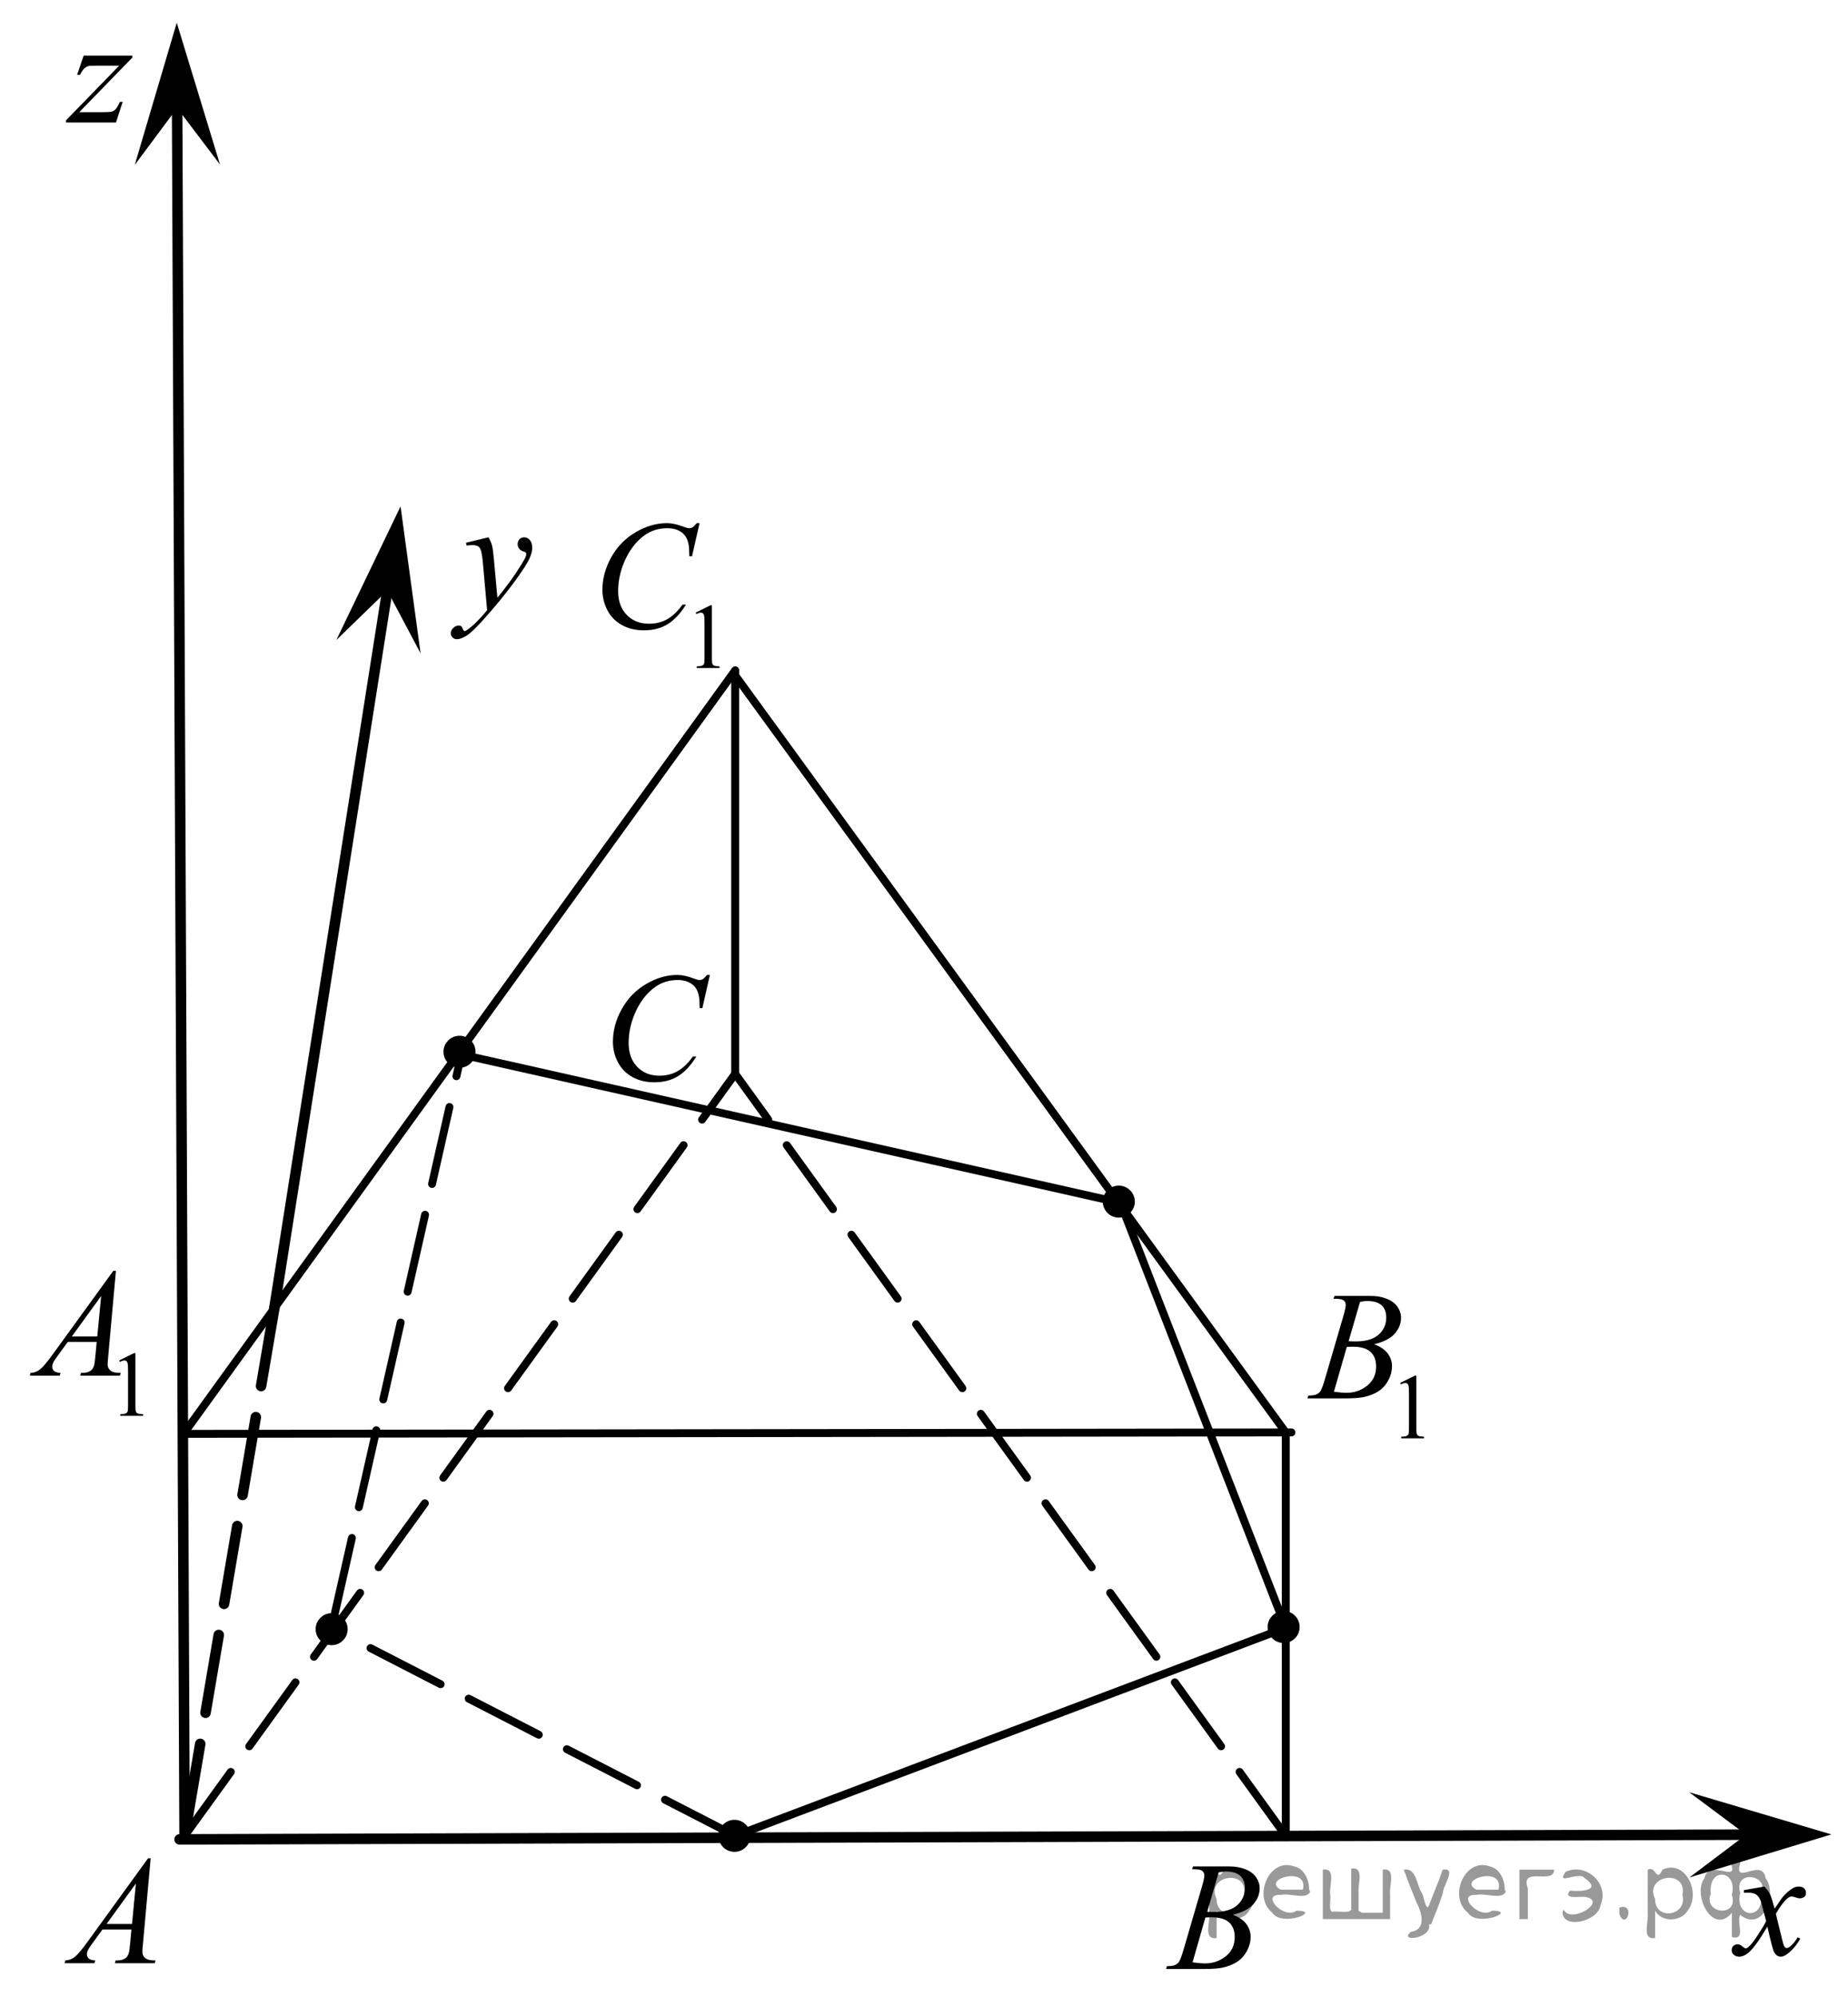 <?xml version="1.0" encoding="utf-8"?>
<!-- Generator: Adobe Illustrator 16.0.0, SVG Export Plug-In . SVG Version: 6.00 Build 0)  -->
<!DOCTYPE svg PUBLIC "-//W3C//DTD SVG 1.1//EN" "http://www.w3.org/Graphics/SVG/1.1/DTD/svg11.dtd">
<svg version="1.1" id="Слой_1" xmlns="http://www.w3.org/2000/svg" xmlns:xlink="http://www.w3.org/1999/xlink" x="0px" y="0px"
	 width="175.745px" height="189.822px" viewBox="0 0 175.745 189.822" enable-background="new 0 0 175.745 189.822"
	 xml:space="preserve">
<g>
	<g>
		<defs>
			<line id="SVGID_1_" x1="131.854" y1="-11.599" x2="114.693" y2="-11.599"/>
		</defs>
		<clipPath id="SVGID_2_">
			<use xlink:href="#SVGID_1_"  overflow="visible"/>
		</clipPath>
	</g>
	<g>
		<defs>
			<line id="SVGID_3_" x1="165.026" y1="204.348" x2="8.875" y2="204.348"/>
		</defs>
		<defs>
			<line id="SVGID_4_" x1="8.875" y1="-11.276" x2="165.026" y2="-11.276"/>
		</defs>
		<clipPath id="SVGID_5_">
			<use xlink:href="#SVGID_3_"  overflow="visible"/>
		</clipPath>
		<clipPath id="SVGID_6_" clip-path="url(#SVGID_5_)">
			<use xlink:href="#SVGID_4_"  overflow="visible"/>
		</clipPath>
	</g>
</g>
<g>
	<g>
		<defs>
			<line id="SVGID_7_" x1="24.527" y1="-2.579" x2="12.298" y2="-2.579"/>
		</defs>
		<clipPath id="SVGID_8_">
			<use xlink:href="#SVGID_7_"  overflow="visible"/>
		</clipPath>
	</g>
	<g>
		<defs>
			<polyline id="SVGID_9_" points="-30.942,196.208 -30.942,196.208 -18.713,196.208 			"/>
		</defs>
		<clipPath id="SVGID_10_">
			<use xlink:href="#SVGID_9_"  overflow="visible"/>
		</clipPath>
	</g>
	<g>
		<defs>
			<line id="SVGID_11_" x1="214.379" y1="195.736" x2="-39.063" y2="195.736"/>
		</defs>
		<defs>
			<line id="SVGID_12_" x1="-39.063" y1="-4.82" x2="214.379" y2="-4.82"/>
		</defs>
		<clipPath id="SVGID_13_">
			<use xlink:href="#SVGID_11_"  overflow="visible"/>
		</clipPath>
		<clipPath id="SVGID_14_" clip-path="url(#SVGID_13_)">
			<use xlink:href="#SVGID_12_"  overflow="visible"/>
		</clipPath>
	</g>
	<path fill-rule="evenodd" clip-rule="evenodd" d="M25.459-3.2"/>
</g>
<g>
	<g>
		<defs>
			<polygon id="SVGID_15_" points="40.2,64.272 53.78,64.272 53.78,48.208 40.2,48.208 40.2,64.272 			"/>
		</defs>
		<clipPath id="SVGID_16_">
			<use xlink:href="#SVGID_15_"  overflow="visible"/>
		</clipPath>
		<g clip-path="url(#SVGID_16_)">
			<path d="M46.45,51.068c0.165,0.278,0.279,0.538,0.343,0.78c0.063,0.242,0.126,0.718,0.189,1.427l0.321,3.538
				c0.292-0.345,0.714-0.892,1.269-1.64c0.267-0.364,0.598-0.86,0.992-1.488c0.238-0.383,0.384-0.652,0.438-0.805
				c0.029-0.077,0.043-0.156,0.043-0.237c0-0.053-0.017-0.096-0.051-0.129c-0.034-0.034-0.123-0.073-0.266-0.119
				c-0.144-0.045-0.263-0.129-0.357-0.252c-0.095-0.122-0.143-0.262-0.143-0.42c0-0.197,0.059-0.355,0.175-0.475
				s0.263-0.18,0.438-0.18c0.214,0,0.396,0.087,0.547,0.262c0.151,0.175,0.226,0.416,0.226,0.723c0,0.379-0.131,0.812-0.394,1.298
				c-0.263,0.487-0.769,1.233-1.517,2.24c-0.749,1.006-1.656,2.104-2.721,3.293c-0.734,0.82-1.279,1.336-1.634,1.55
				c-0.355,0.213-0.659,0.32-0.912,0.32c-0.15,0-0.283-0.057-0.397-0.169c-0.114-0.113-0.171-0.243-0.171-0.392
				c0-0.187,0.079-0.357,0.237-0.51c0.158-0.154,0.329-0.23,0.514-0.23c0.097,0,0.177,0.021,0.241,0.064
				c0.039,0.024,0.082,0.092,0.127,0.205c0.046,0.112,0.089,0.188,0.128,0.227c0.024,0.024,0.053,0.036,0.087,0.036
				c0.029,0,0.08-0.024,0.153-0.072c0.267-0.163,0.579-0.422,0.934-0.776c0.467-0.47,0.812-0.854,1.036-1.151l-0.409-4.559
				c-0.068-0.752-0.17-1.21-0.306-1.374c-0.136-0.163-0.365-0.244-0.686-0.244c-0.102,0-0.285,0.014-0.547,0.043l-0.065-0.266
				L46.45,51.068z"/>
		</g>
	</g>
	<g>
		<defs>
			<polygon id="SVGID_17_" points="3.514,14.323 15.742,14.323 15.742,2.24 3.514,2.24 3.514,14.323 			"/>
		</defs>
		<clipPath id="SVGID_18_">
			<use xlink:href="#SVGID_17_"  overflow="visible"/>
		</clipPath>
		<g clip-path="url(#SVGID_18_)">
			<path d="M7.953,5.291h4.634v0.18l-5.05,5.192h2.138c0.506,0,0.827-0.02,0.963-0.058c0.136-0.038,0.262-0.12,0.376-0.245
				c0.114-0.125,0.242-0.351,0.383-0.678h0.27l-0.635,1.961H6.282v-0.209l5.05-5.192H9.23c-0.442,0-0.71,0.012-0.803,0.036
				C8.291,6.308,8.156,6.383,8.022,6.506S7.751,6.832,7.61,7.115H7.333L7.953,5.291z"/>
		</g>
	</g>
	<g>
		<defs>
			<polygon id="SVGID_19_" points="162.018,189.822 174.245,189.822 174.245,176.458 162.018,176.458 162.018,189.822 			"/>
		</defs>
		<clipPath id="SVGID_20_">
			<use xlink:href="#SVGID_19_"  overflow="visible"/>
		</clipPath>
		<g clip-path="url(#SVGID_20_)">
			<path d="M167.797,179.308c0.238,0.248,0.418,0.497,0.54,0.746c0.088,0.172,0.231,0.625,0.431,1.356l0.643-0.947
				c0.17-0.229,0.377-0.448,0.62-0.657c0.243-0.208,0.457-0.35,0.642-0.427c0.117-0.048,0.246-0.071,0.388-0.071
				c0.209,0,0.375,0.055,0.499,0.165c0.124,0.109,0.187,0.244,0.187,0.401c0,0.183-0.036,0.307-0.109,0.374
				c-0.137,0.119-0.292,0.179-0.467,0.179c-0.103,0-0.212-0.021-0.329-0.064c-0.229-0.076-0.382-0.114-0.459-0.114
				c-0.117,0-0.256,0.066-0.416,0.2c-0.302,0.249-0.662,0.73-1.081,1.443l0.599,2.47c0.093,0.378,0.171,0.604,0.233,0.678
				c0.063,0.074,0.127,0.111,0.19,0.111c0.102,0,0.221-0.055,0.357-0.165c0.268-0.22,0.496-0.507,0.686-0.861l0.256,0.129
				c-0.307,0.565-0.696,1.034-1.168,1.407c-0.268,0.211-0.493,0.315-0.679,0.315c-0.272,0-0.488-0.15-0.649-0.452
				c-0.102-0.187-0.313-0.99-0.635-2.412c-0.759,1.298-1.367,2.133-1.824,2.506c-0.297,0.239-0.584,0.358-0.861,0.358
				c-0.194,0-0.372-0.069-0.533-0.208c-0.116-0.104-0.175-0.246-0.175-0.423c0-0.158,0.054-0.29,0.16-0.396
				c0.107-0.104,0.239-0.157,0.395-0.157s0.321,0.076,0.496,0.229c0.127,0.11,0.224,0.165,0.292,0.165
				c0.059,0,0.134-0.038,0.227-0.115c0.229-0.182,0.54-0.574,0.934-1.177c0.395-0.604,0.652-1.039,0.773-1.307
				c-0.302-1.163-0.464-1.778-0.488-1.845c-0.112-0.312-0.258-0.531-0.438-0.661c-0.18-0.129-0.445-0.193-0.795-0.193
				c-0.112,0-0.241,0.005-0.387,0.015v-0.259L167.797,179.308z"/>
		</g>
	</g>
	<g>
		<defs>
			<polygon id="SVGID_21_" points="3.312,189.283 17.837,189.283 17.837,173.218 3.312,173.218 3.312,189.283 			"/>
		</defs>
		<clipPath id="SVGID_22_">
			<use xlink:href="#SVGID_21_"  overflow="visible"/>
		</clipPath>
		<g clip-path="url(#SVGID_22_)">
			<path d="M14.328,176.621l-0.73,8.111c-0.038,0.379-0.057,0.628-0.057,0.748c0,0.191,0.035,0.338,0.106,0.438
				c0.09,0.139,0.212,0.242,0.366,0.309c0.153,0.067,0.412,0.102,0.776,0.102l-0.078,0.266h-3.788l0.078-0.266h0.163
				c0.308,0,0.558-0.067,0.752-0.202c0.137-0.091,0.244-0.241,0.319-0.452c0.052-0.149,0.102-0.499,0.149-1.05l0.113-1.237H9.746
				l-0.979,1.345c-0.223,0.302-0.362,0.519-0.418,0.65c-0.057,0.132-0.085,0.256-0.085,0.371c0,0.153,0.062,0.285,0.185,0.395
				c0.123,0.11,0.326,0.171,0.61,0.181l-0.078,0.266H6.136l0.078-0.266c0.35-0.015,0.659-0.134,0.926-0.356s0.666-0.698,1.195-1.427
				l5.746-7.925H14.328z M12.924,179.016l-2.788,3.848h2.418L12.924,179.016z"/>
		</g>
	</g>
	<g>
		<defs>
			<polygon id="SVGID_23_" points="108.372,189.822 122.897,189.822 122.897,173.758 108.372,173.758 108.372,189.822 			"/>
		</defs>
		<clipPath id="SVGID_24_">
			<use xlink:href="#SVGID_23_"  overflow="visible"/>
		</clipPath>
		<g clip-path="url(#SVGID_24_)">
			<path d="M113.367,177.659l0.099-0.266h3.434c0.576,0,1.091,0.091,1.542,0.272c0.452,0.183,0.79,0.437,1.015,0.763
				s0.337,0.671,0.337,1.035c0,0.562-0.2,1.068-0.6,1.521c-0.399,0.453-1.051,0.788-1.954,1.004c0.582,0.22,1.01,0.513,1.284,0.877
				s0.411,0.765,0.411,1.201c0,0.483-0.123,0.946-0.369,1.388c-0.245,0.44-0.562,0.783-0.946,1.028
				c-0.386,0.244-0.851,0.424-1.394,0.539c-0.388,0.081-0.993,0.122-1.816,0.122h-3.524l0.092-0.266
				c0.369-0.01,0.619-0.046,0.752-0.108c0.189-0.081,0.324-0.189,0.404-0.323c0.113-0.183,0.265-0.6,0.454-1.251l1.724-5.904
				c0.146-0.498,0.22-0.848,0.22-1.05c0-0.177-0.065-0.317-0.195-0.42c-0.13-0.104-0.377-0.155-0.741-0.155
				C113.514,177.666,113.438,177.664,113.367,177.659z M113.409,186.511c0.511,0.067,0.91,0.101,1.199,0.101
				c0.737,0,1.391-0.226,1.961-0.676c0.569-0.45,0.854-1.062,0.854-1.834c0-0.589-0.176-1.05-0.528-1.38
				c-0.353-0.331-0.921-0.496-1.706-0.496c-0.151,0-0.336,0.007-0.553,0.021L113.409,186.511z M114.807,181.707
				c0.308,0.01,0.529,0.015,0.667,0.015c0.983,0,1.715-0.217,2.195-0.65c0.479-0.434,0.72-0.977,0.72-1.629
				c0-0.493-0.146-0.878-0.439-1.154c-0.294-0.275-0.762-0.413-1.404-0.413c-0.171,0-0.389,0.028-0.653,0.086L114.807,181.707z"/>
		</g>
	</g>
	<g>
		<defs>
			<polygon id="SVGID_25_" points="55.334,106.663 71.144,106.663 71.144,89.248 55.334,89.248 55.334,106.663 			"/>
		</defs>
		<clipPath id="SVGID_26_">
			<use xlink:href="#SVGID_25_"  overflow="visible"/>
		</clipPath>
		<g clip-path="url(#SVGID_26_)">
			<path d="M67.509,92.662l-0.714,3.159H66.54l-0.028-0.791c-0.024-0.288-0.078-0.544-0.163-0.77s-0.212-0.421-0.382-0.586
				s-0.385-0.295-0.644-0.389c-0.259-0.093-0.547-0.14-0.863-0.14c-0.844,0-1.583,0.235-2.215,0.705
				c-0.807,0.6-1.439,1.446-1.896,2.54c-0.377,0.902-0.566,1.815-0.566,2.742c0,0.944,0.271,1.699,0.813,2.263
				s1.248,0.845,2.116,0.845c0.655,0,1.239-0.148,1.751-0.445c0.512-0.298,0.987-0.756,1.426-1.375h0.333
				c-0.519,0.84-1.095,1.457-1.727,1.854c-0.632,0.396-1.39,0.593-2.271,0.593c-0.783,0-1.477-0.166-2.081-0.5
				c-0.604-0.333-1.064-0.802-1.38-1.406s-0.474-1.255-0.474-1.95c0-1.064,0.281-2.101,0.842-3.108
				c0.561-1.007,1.331-1.799,2.31-2.375s1.966-0.864,2.961-0.864c0.467,0,0.991,0.113,1.571,0.338
				c0.254,0.096,0.438,0.144,0.552,0.144s0.212-0.024,0.297-0.072c0.085-0.048,0.226-0.185,0.424-0.41H67.509z"/>
		</g>
	</g>
	<g>
		<defs>
			<polygon id="SVGID_27_" points="0,137.442 17.161,137.442 17.161,116.046 0,116.046 0,137.442 			"/>
		</defs>
		<clipPath id="SVGID_28_">
			<use xlink:href="#SVGID_27_"  overflow="visible"/>
		</clipPath>
		<g clip-path="url(#SVGID_28_)">
			<path d="M11.335,129.302l1.402-0.693h0.141v4.93c0,0.327,0.013,0.531,0.04,0.611c0.027,0.081,0.083,0.143,0.168,0.186
				s0.258,0.067,0.519,0.073v0.159h-2.167v-0.159c0.272-0.006,0.448-0.029,0.527-0.071c0.08-0.041,0.135-0.098,0.166-0.168
				s0.046-0.28,0.046-0.631v-3.151c0-0.425-0.014-0.697-0.042-0.818c-0.02-0.092-0.056-0.159-0.108-0.202
				c-0.052-0.043-0.115-0.064-0.189-0.064c-0.105,0-0.25,0.044-0.438,0.133L11.335,129.302z"/>
		</g>
		<g clip-path="url(#SVGID_28_)">
			<path d="M11.024,120.786l-0.73,8.103c-0.038,0.378-0.057,0.627-0.057,0.747c0,0.191,0.035,0.338,0.106,0.438
				c0.089,0.139,0.211,0.241,0.365,0.309c0.154,0.067,0.413,0.101,0.776,0.101l-0.078,0.266H7.62l0.078-0.266h0.163
				c0.307,0,0.558-0.067,0.751-0.201c0.137-0.091,0.244-0.242,0.319-0.452c0.052-0.148,0.102-0.498,0.149-1.049l0.113-1.236H6.443
				l-0.979,1.344c-0.222,0.302-0.361,0.519-0.418,0.65c-0.057,0.132-0.085,0.255-0.085,0.369c0,0.153,0.062,0.285,0.185,0.396
				c0.123,0.11,0.326,0.17,0.61,0.18l-0.078,0.266H2.834l0.078-0.266c0.35-0.015,0.658-0.133,0.925-0.355
				c0.267-0.223,0.665-0.698,1.194-1.426l5.743-7.916H11.024z M9.62,123.178l-2.786,3.844h2.417L9.62,123.178z"/>
		</g>
	</g>
	<g>
		<defs>
			<polygon id="SVGID_29_" points="54.321,66.365 71.482,66.365 71.482,44.968 54.321,44.968 54.321,66.365 			"/>
		</defs>
		<clipPath id="SVGID_30_">
			<use xlink:href="#SVGID_29_"  overflow="visible"/>
		</clipPath>
		<g clip-path="url(#SVGID_30_)">
			<path d="M66.157,58.226l1.402-0.693H67.7v4.93c0,0.328,0.013,0.531,0.04,0.612c0.027,0.08,0.083,0.142,0.168,0.185
				s0.258,0.067,0.519,0.073v0.159h-2.167v-0.159c0.272-0.006,0.448-0.029,0.527-0.071c0.08-0.042,0.135-0.098,0.166-0.168
				s0.046-0.28,0.046-0.631v-3.151c0-0.425-0.014-0.698-0.042-0.818c-0.02-0.092-0.056-0.159-0.108-0.202
				c-0.052-0.043-0.115-0.065-0.189-0.065c-0.105,0-0.25,0.045-0.438,0.134L66.157,58.226z"/>
		</g>
		<g clip-path="url(#SVGID_30_)">
			<path d="M66.527,49.722l-0.716,3.153h-0.255l-0.028-0.79c-0.023-0.287-0.078-0.543-0.163-0.769s-0.212-0.42-0.383-0.585
				c-0.17-0.165-0.385-0.294-0.645-0.388c-0.26-0.094-0.548-0.14-0.865-0.14c-0.846,0-1.586,0.234-2.219,0.704
				c-0.808,0.599-1.442,1.444-1.9,2.536c-0.378,0.9-0.567,1.813-0.567,2.737c0,0.943,0.271,1.696,0.815,2.259
				c0.543,0.563,1.25,0.844,2.12,0.844c0.657,0,1.242-0.148,1.755-0.445c0.513-0.297,0.989-0.754,1.429-1.372h0.333
				c-0.52,0.838-1.097,1.455-1.73,1.85c-0.634,0.395-1.392,0.593-2.276,0.593c-0.785,0-1.479-0.167-2.084-0.499
				c-0.605-0.333-1.066-0.801-1.382-1.404c-0.317-0.604-0.475-1.252-0.475-1.947c0-1.063,0.281-2.097,0.844-3.103
				s1.334-1.796,2.315-2.371c0.981-0.574,1.97-0.862,2.967-0.862c0.468,0,0.993,0.113,1.574,0.338
				c0.255,0.096,0.439,0.144,0.553,0.144s0.213-0.024,0.298-0.072s0.227-0.185,0.425-0.41H66.527z"/>
		</g>
	</g>
	<g>
		<defs>
			<polygon id="SVGID_31_" points="121.816,139.604 138.978,139.604 138.978,118.205 121.816,118.205 121.816,139.604 			"/>
		</defs>
		<clipPath id="SVGID_32_">
			<use xlink:href="#SVGID_31_"  overflow="visible"/>
		</clipPath>
		<g clip-path="url(#SVGID_32_)">
			<path d="M133.152,131.442l1.402-0.693h0.14v4.93c0,0.327,0.014,0.531,0.041,0.611c0.026,0.081,0.083,0.143,0.168,0.186
				s0.258,0.067,0.519,0.073v0.159h-2.168v-0.159c0.271-0.006,0.447-0.029,0.527-0.071c0.079-0.041,0.134-0.098,0.165-0.168
				s0.047-0.28,0.047-0.631v-3.151c0-0.425-0.014-0.697-0.042-0.818c-0.021-0.092-0.057-0.159-0.108-0.202
				c-0.053-0.043-0.116-0.064-0.189-0.064c-0.104,0-0.251,0.044-0.438,0.133L133.152,131.442z"/>
		</g>
		<g clip-path="url(#SVGID_32_)">
			<path d="M126.813,123.437l0.1-0.266h3.432c0.576,0,1.09,0.091,1.542,0.273c0.451,0.182,0.789,0.436,1.014,0.761
				c0.225,0.326,0.337,0.671,0.337,1.034c0,0.561-0.2,1.067-0.6,1.52c-0.399,0.453-1.05,0.787-1.953,1.002
				c0.581,0.221,1.009,0.513,1.283,0.877c0.274,0.363,0.411,0.764,0.411,1.199c0,0.483-0.123,0.945-0.368,1.386
				c-0.246,0.441-0.562,0.783-0.946,1.027c-0.386,0.244-0.851,0.424-1.394,0.539c-0.388,0.081-0.993,0.122-1.815,0.122h-3.523
				l0.092-0.266c0.369-0.01,0.619-0.046,0.752-0.107c0.188-0.082,0.323-0.189,0.404-0.323c0.113-0.183,0.265-0.599,0.453-1.25
				l1.724-5.897c0.146-0.498,0.22-0.848,0.22-1.049c0-0.177-0.065-0.317-0.195-0.42c-0.13-0.104-0.377-0.154-0.741-0.154
				C126.96,123.444,126.885,123.441,126.813,123.437z M126.855,132.279c0.511,0.066,0.91,0.101,1.198,0.101
				c0.738,0,1.392-0.226,1.961-0.676s0.854-1.061,0.854-1.831c0-0.589-0.177-1.049-0.528-1.38c-0.353-0.33-0.921-0.495-1.705-0.495
				c-0.151,0-0.336,0.007-0.553,0.021L126.855,132.279z M128.253,127.48c0.307,0.01,0.529,0.015,0.666,0.015
				c0.983,0,1.715-0.217,2.194-0.65c0.48-0.433,0.72-0.976,0.72-1.627c0-0.493-0.146-0.877-0.439-1.152s-0.761-0.413-1.403-0.413
				c-0.171,0-0.388,0.028-0.652,0.086L128.253,127.48z"/>
		</g>
	</g>
	<g>
		<defs>
			<rect id="SVGID_33_" x="0.46" width="175.285" height="189.377"/>
		</defs>
		<clipPath id="SVGID_34_">
			<use xlink:href="#SVGID_33_"  overflow="visible"/>
		</clipPath>
		<g clip-path="url(#SVGID_34_)">
		</g>
	</g>
	
		<line fill="none" stroke="#000000" stroke-linecap="round" stroke-linejoin="round" stroke-miterlimit="8" x1="16.845" y1="10.259" x2="17.554" y2="174.487"/>
	<polygon fill-rule="evenodd" clip-rule="evenodd" points="16.846,10.259 12.815,15.677 16.81,2.159 20.923,15.642 16.846,10.259 	
		"/>
	
		<line fill="none" stroke="#000000" stroke-linecap="round" stroke-linejoin="round" stroke-miterlimit="8" x1="36.832" y1="56.128" x2="26.088" y2="124.342"/>
	<polygon fill-rule="evenodd" clip-rule="evenodd" points="36.832,56.128 31.986,60.833 38.093,48.127 39.996,62.093 36.832,56.128 
			"/>
	
		<line fill="none" stroke="#000000" stroke-linecap="round" stroke-linejoin="round" stroke-miterlimit="8" x1="17.08" y1="174.824" x2="166.057" y2="174.376"/>
	<polygon fill-rule="evenodd" clip-rule="evenodd" points="166.057,174.376 160.64,170.342 174.165,174.352 160.663,178.442 
		166.057,174.376 	"/>
	
		<line fill="none" stroke="#000000" stroke-width="0.75" stroke-linecap="round" stroke-linejoin="round" stroke-miterlimit="8" stroke-dasharray="7.5,3" x1="17.554" y1="174.487" x2="69.915" y2="102.059"/>
	
		<line fill="none" stroke="#000000" stroke-width="0.75" stroke-linecap="round" stroke-linejoin="round" stroke-miterlimit="8" stroke-dasharray="7.5,3" x1="122.276" y1="174.487" x2="69.915" y2="102.059"/>
	
		<line fill="none" stroke="#000000" stroke-width="0.75" stroke-linecap="round" stroke-linejoin="round" stroke-miterlimit="8" x1="122.276" y1="174.487" x2="122.276" y2="136.281"/>
	
		<line fill="none" stroke="#000000" stroke-width="0.75" stroke-linecap="round" stroke-linejoin="round" stroke-miterlimit="8" x1="17.554" y1="136.146" x2="69.915" y2="63.719"/>
	
		<line fill="none" stroke="#000000" stroke-width="0.75" stroke-linecap="round" stroke-linejoin="round" stroke-miterlimit="8" x1="69.915" y1="64.191" x2="122.276" y2="136.146"/>
	
		<line fill="none" stroke="#000000" stroke-width="0.75" stroke-linecap="round" stroke-linejoin="round" stroke-miterlimit="8" stroke-dasharray="43.75,25" x1="69.915" y1="101.925" x2="69.915" y2="63.719"/>
	
		<line fill="none" stroke="#000000" stroke-width="0.75" stroke-linecap="round" stroke-linejoin="round" stroke-miterlimit="8" x1="122.817" y1="136.146" x2="17.756" y2="136.281"/>
	<path fill-rule="evenodd" clip-rule="evenodd" d="M69.847,173.339c-0.634,0-1.148,0.514-1.148,1.148
		c0,0.633,0.515,1.146,1.148,1.146c0.635,0,1.149-0.514,1.149-1.146C70.996,173.853,70.481,173.339,69.847,173.339L69.847,173.339z"
		/>
	<path fill="none" stroke="#000000" stroke-width="0.75" stroke-linecap="round" stroke-linejoin="round" stroke-miterlimit="8" d="
		M69.847,173.339c-0.634,0-1.148,0.514-1.148,1.148c0,0.633,0.515,1.146,1.148,1.146c0.635,0,1.149-0.514,1.149-1.146
		C70.996,173.853,70.481,173.339,69.847,173.339L69.847,173.339z"/>
	<path fill-rule="evenodd" clip-rule="evenodd" d="M43.7,98.818c-0.635,0-1.148,0.515-1.148,1.148s0.514,1.147,1.148,1.147
		s1.148-0.514,1.148-1.147S44.335,98.818,43.7,98.818L43.7,98.818z"/>
	<path fill="none" stroke="#000000" stroke-width="0.75" stroke-linecap="round" stroke-linejoin="round" stroke-miterlimit="8" d="
		M43.7,98.818c-0.635,0-1.148,0.515-1.148,1.148s0.514,1.147,1.148,1.147s1.148-0.514,1.148-1.147S44.335,98.818,43.7,98.818
		L43.7,98.818z"/>
	<path fill-rule="evenodd" clip-rule="evenodd" d="M122.073,153.493c-0.634,0-1.147,0.515-1.147,1.148
		c0,0.635,0.514,1.147,1.147,1.147c0.635,0,1.148-0.513,1.148-1.147C123.222,154.008,122.708,153.493,122.073,153.493
		L122.073,153.493z"/>
	<path fill="none" stroke="#000000" stroke-width="0.75" stroke-linecap="round" stroke-linejoin="round" stroke-miterlimit="8" d="
		M122.073,153.493c-0.634,0-1.147,0.515-1.147,1.148c0,0.635,0.514,1.147,1.147,1.147c0.635,0,1.148-0.513,1.148-1.147
		C123.222,154.008,122.708,153.493,122.073,153.493L122.073,153.493z"/>
	<path fill-rule="evenodd" clip-rule="evenodd" d="M31.539,153.696c-0.635,0-1.148,0.515-1.148,1.147
		c0,0.634,0.514,1.148,1.148,1.148c0.634,0,1.148-0.515,1.148-1.148C32.688,154.211,32.173,153.696,31.539,153.696L31.539,153.696z"
		/>
	<path fill="none" stroke="#000000" stroke-width="0.75" stroke-linecap="round" stroke-linejoin="round" stroke-miterlimit="8" d="
		M31.539,153.696c-0.635,0-1.148,0.515-1.148,1.147c0,0.634,0.514,1.148,1.148,1.148c0.634,0,1.148-0.515,1.148-1.148
		C32.688,154.211,32.173,153.696,31.539,153.696L31.539,153.696z"/>
	<path fill-rule="evenodd" clip-rule="evenodd" d="M106.398,113.063c-0.634,0-1.148,0.513-1.148,1.146s0.515,1.147,1.148,1.147
		s1.149-0.514,1.149-1.147S107.032,113.063,106.398,113.063L106.398,113.063z"/>
	<path fill="none" stroke="#000000" stroke-width="0.75" stroke-linecap="round" stroke-linejoin="round" stroke-miterlimit="8" d="
		M106.398,113.063c-0.634,0-1.148,0.513-1.148,1.146s0.515,1.147,1.148,1.147s1.149-0.514,1.149-1.147
		S107.032,113.063,106.398,113.063L106.398,113.063z"/>
	
		<line fill="none" stroke="#000000" stroke-width="0.75" stroke-linecap="round" stroke-linejoin="round" stroke-miterlimit="8" x1="44.241" y1="100.305" x2="105.453" y2="114.074"/>
	
		<line fill="none" stroke="#000000" stroke-width="0.75" stroke-linecap="round" stroke-linejoin="round" stroke-miterlimit="8" stroke-dasharray="7.5,3" x1="31.809" y1="153.493" x2="43.902" y2="100.102"/>
	
		<line fill="none" stroke="#000000" stroke-width="0.75" stroke-linecap="round" stroke-linejoin="round" stroke-miterlimit="8" stroke-dasharray="7.5,3" x1="69.915" y1="174.487" x2="31.472" y2="154.709"/>
	
		<line fill="none" stroke="#000000" stroke-width="0.75" stroke-linecap="round" stroke-linejoin="round" stroke-miterlimit="8" stroke-dasharray="43.75,25" x1="122.276" y1="154.709" x2="106.534" y2="114.276"/>
	
		<line fill="none" stroke="#000000" stroke-width="0.75" stroke-linecap="round" stroke-linejoin="round" stroke-miterlimit="8" x1="122.276" y1="154.709" x2="69.915" y2="174.487"/>
</g>
<line fill="none" stroke="#000000" stroke-linecap="round" stroke-linejoin="round" stroke-miterlimit="8" stroke-dasharray="7.5,3" x1="26.088" y1="124.342" x2="17.554" y2="174.487"/>
<g>
</g>
<g>
</g>
<g>
</g>
<g>
</g>
<g>
</g>
<g style="stroke:none;fill:#000;fill-opacity:0.4" > <path d="m 115.7,181.7 c 0,0.8 0,1.6 0,2.5 -1.3,0.2 -0.6,-1.5 -0.7,-2.3 0,-1.4 0,-2.8 0,-4.2 0.8,-0.4 0.8,1.3 1.4,0.0 2.2,-1.0 3.7,2.2 2.4,3.9 -0.6,1.0 -2.4,1.2 -3.1,0.0 z m 2.6,-1.6 c 0.5,-2.5 -3.7,-1.9 -2.6,0.4 0.0,2.1 3.1,1.6 2.6,-0.4 z" /> <path d="m 124.6,179.8 c -0.4,0.8 -1.9,0.1 -2.8,0.3 -2.0,-0.1 0.3,2.4 1.5,1.5 2.5,0.0 -1.4,1.6 -2.3,0.2 -1.9,-1.5 -0.3,-5.3 2.1,-4.4 0.9,0.2 1.4,1.2 1.4,2.2 z m -0.7,-0.2 c 0.6,-2.3 -4.0,-1.0 -2.1,0.0 0.7,0 1.4,-0.0 2.1,-0.0 z" /> <path d="m 129.5,181.8 c 0.6,0 1.3,0 2.0,0 0,-1.3 0,-2.7 0,-4.1 1.3,-0.2 0.6,1.5 0.7,2.3 0,0.8 0,1.6 0,2.4 -2.1,0 -4.2,0 -6.4,0 0,-1.5 0,-3.1 0,-4.7 1.3,-0.2 0.6,1.5 0.7,2.3 0.1,0.5 -0.2,1.6 0.2,1.7 0.5,-0.1 1.6,0.2 1.8,-0.2 0,-1.3 0,-2.6 0,-3.9 1.3,-0.2 0.6,1.5 0.7,2.3 0,0.5 0,1.1 0,1.7 z" /> <path d="m 135.9,182.9 c 0.3,1.4 -3.0,1.7 -1.7,0.7 1.5,-0.2 1.0,-1.9 0.5,-2.8 -0.4,-1.0 -0.8,-2.0 -1.2,-3.1 1.2,-0.2 1.2,1.4 1.7,2.2 0.2,0.2 0.4,1.9 0.7,1.2 0.4,-1.1 0.9,-2.2 1.3,-3.4 1.4,-0.2 0.0,1.5 -0.0,2.3 -0.3,0.9 -0.7,1.9 -1.1,2.9 z" /> <path d="m 143.2,179.8 c -0.4,0.8 -1.9,0.1 -2.8,0.3 -2.0,-0.1 0.3,2.4 1.5,1.5 2.5,0.0 -1.4,1.6 -2.3,0.2 -1.9,-1.5 -0.3,-5.3 2.1,-4.4 0.9,0.2 1.4,1.2 1.4,2.2 z m -0.7,-0.2 c 0.6,-2.3 -4.0,-1.0 -2.1,0.0 0.7,0 1.4,-0.0 2.1,-0.0 z" /> <path d="m 144.5,182.4 c 0,-1.5 0,-3.1 0,-4.7 1.1,0 2.2,0 3.3,0 0.0,1.5 -3.3,-0.4 -2.5,1.8 0,0.9 0,1.9 0,2.9 -0.2,0 -0.5,0 -0.7,0 z" /> <path d="m 148.7,181.5 c 0.7,1.4 4.2,-0.8 2.1,-1.2 -0.5,-0.1 -2.2,0.3 -1.5,-0.6 1.0,0.1 3.1,0.0 1.4,-1.2 -0.6,-0.7 -2.8,0.8 -1.8,-0.6 2.0,-0.9 4.2,1.2 3.3,3.2 -0.2,1.5 -3.5,2.3 -3.6,0.7 l 0,-0.1 0,-0.0 0,0 z" /> <path d="m 154.0,181.3 c 1.6,-0.5 0.6,2.3 -0.0,0.6 -0.0,-0.2 0.0,-0.4 0.0,-0.6 z" /> <path d="m 157.4,181.7 c 0,0.8 0,1.6 0,2.5 -1.3,0.2 -0.6,-1.5 -0.7,-2.3 0,-1.4 0,-2.8 0,-4.2 0.8,-0.4 0.8,1.3 1.4,0.0 2.2,-1.0 3.7,2.2 2.4,3.9 -0.6,1.0 -2.4,1.2 -3.1,0.0 z m 2.6,-1.6 c 0.5,-2.5 -3.7,-1.9 -2.6,0.4 0.0,2.1 3.1,1.6 2.6,-0.4 z" /> <path d="m 162.7,180.0 c -0.8,1.9 2.7,2.3 2.0,0.1 0.6,-2.4 -2.3,-2.7 -2.0,-0.1 z m 2.0,4.2 c 0,-0.8 0,-1.6 0,-2.4 -1.8,2.2 -3.8,-1.7 -2.6,-3.3 0.4,-1.8 3.0,0.3 2.6,-1.1 -0.4,-1.1 0.9,-1.8 0.8,-0.3 -0.7,2.2 2.1,-0.6 2.4,1.4 1.2,1.6 -0.3,5.2 -2.4,3.5 -0.4,0.6 0.6,2.5 -0.8,2.1 z m 2.8,-4.2 c 0.8,-1.9 -2.7,-2.3 -2.0,-0.1 -0.6,2.4 2.3,2.7 2.0,0.1 z" /> </g></svg>

<!--File created and owned by https://sdamgia.ru. Copying is prohibited. All rights reserved.-->
